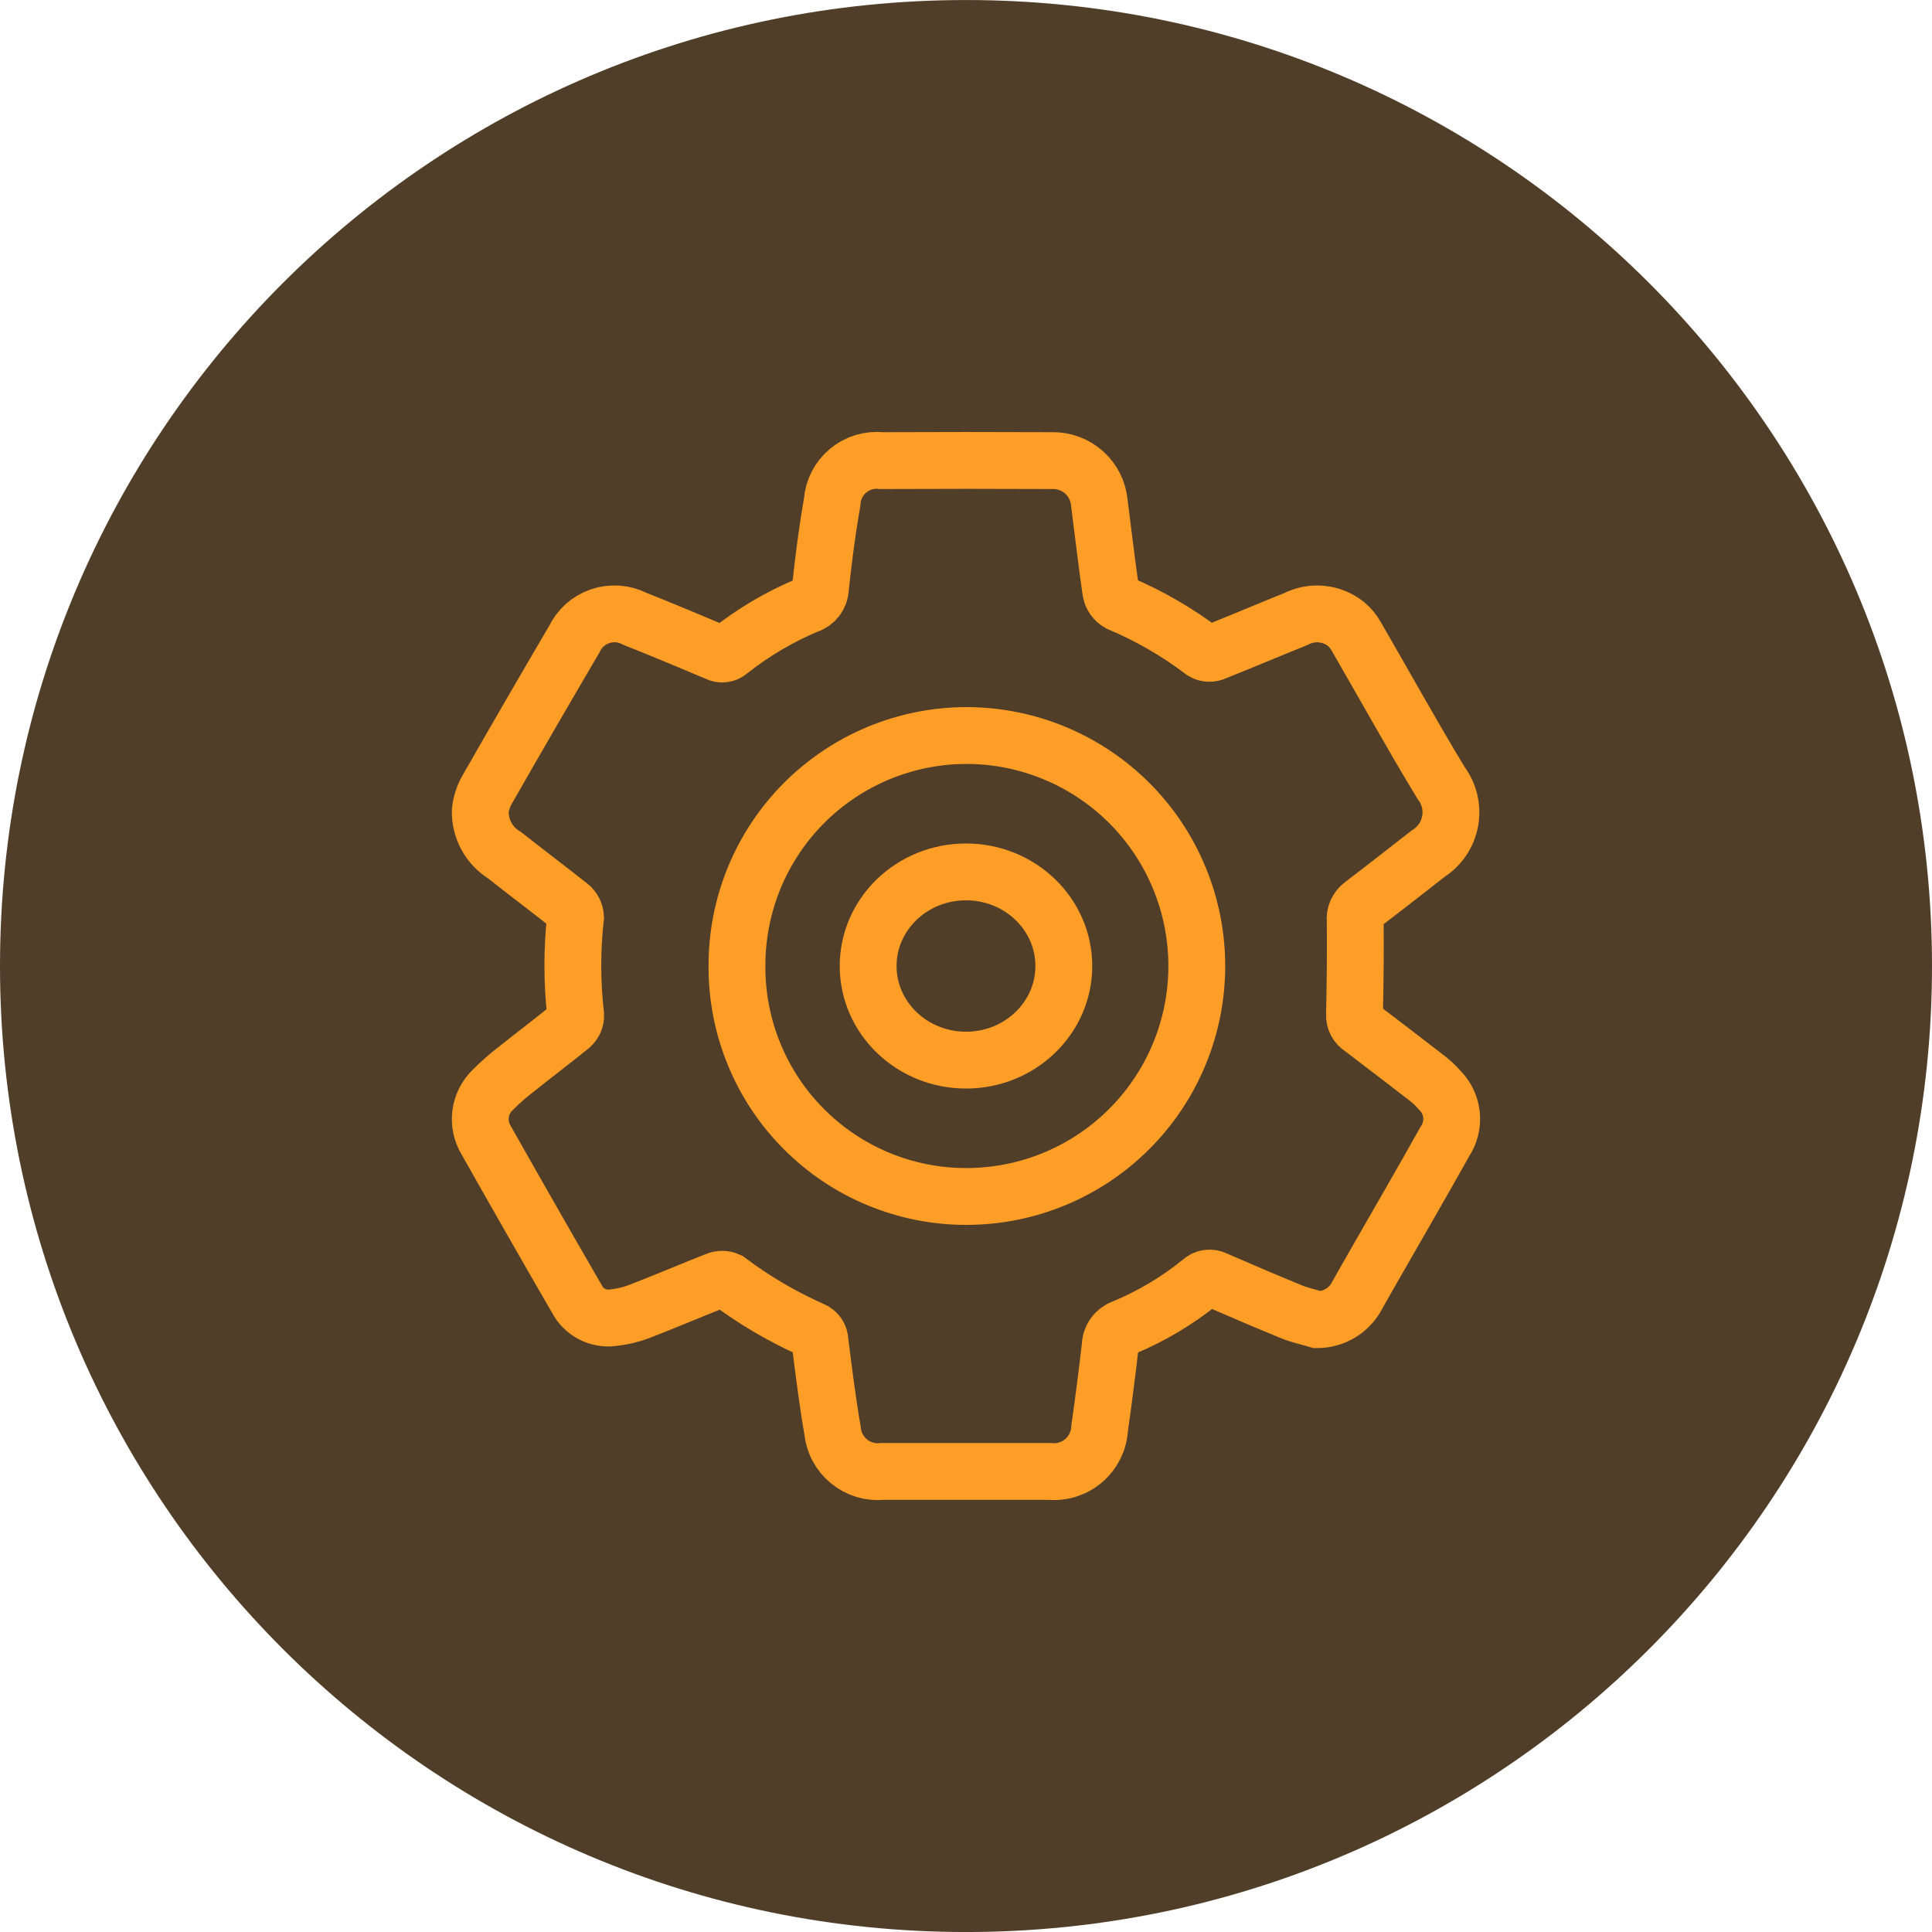 <svg width="68" height="68" viewBox="0 0 68 68" fill="none" xmlns="http://www.w3.org/2000/svg">
<path d="M34 68.001C52.778 68.001 68 52.778 68 34.001C68 15.223 52.778 0.001 34 0.001C15.222 0.001 0 15.223 0 34.001C0 52.778 15.222 68.001 34 68.001Z" fill="#503E29"/>
<path d="M46.378 46.448C46.077 46.359 45.761 46.294 45.469 46.175C44.572 45.809 43.682 45.428 42.794 45.041C42.713 44.995 42.618 44.975 42.525 44.986C42.432 44.997 42.344 45.037 42.276 45.102C41.448 45.776 40.527 46.326 39.541 46.734C39.406 46.78 39.289 46.866 39.206 46.981C39.123 47.096 39.077 47.234 39.076 47.376C38.963 48.343 38.841 49.308 38.703 50.271C38.692 50.488 38.637 50.7 38.542 50.895C38.446 51.09 38.313 51.263 38.148 51.405C37.984 51.547 37.793 51.654 37.587 51.72C37.38 51.786 37.162 51.81 36.946 51.79C34.986 51.79 33.026 51.79 31.066 51.79C30.855 51.812 30.642 51.792 30.439 51.732C30.236 51.671 30.047 51.571 29.883 51.436C29.718 51.302 29.583 51.137 29.483 50.95C29.383 50.763 29.322 50.557 29.302 50.346C29.122 49.304 28.992 48.252 28.86 47.202C28.859 47.119 28.834 47.037 28.787 46.968C28.739 46.899 28.673 46.845 28.595 46.814C27.542 46.348 26.545 45.763 25.625 45.07C25.561 45.041 25.491 45.026 25.421 45.025C25.351 45.025 25.281 45.039 25.216 45.067C24.305 45.425 23.405 45.811 22.492 46.163C22.195 46.275 21.884 46.348 21.568 46.38C21.316 46.413 21.059 46.368 20.834 46.25C20.609 46.133 20.425 45.949 20.308 45.724C19.232 43.866 18.167 42.001 17.111 40.131C16.942 39.852 16.873 39.525 16.916 39.202C16.959 38.879 17.112 38.581 17.348 38.357C17.618 38.084 17.907 37.831 18.214 37.599C18.838 37.1 19.477 36.619 20.098 36.113C20.151 36.065 20.193 36.007 20.221 35.942C20.249 35.877 20.263 35.807 20.262 35.736C20.131 34.587 20.129 33.426 20.257 32.276C20.252 32.202 20.232 32.129 20.198 32.062C20.163 31.995 20.116 31.936 20.058 31.889C19.299 31.288 18.523 30.705 17.76 30.102C17.494 29.94 17.274 29.711 17.124 29.437C16.974 29.164 16.898 28.856 16.904 28.544C16.931 28.279 17.013 28.023 17.145 27.793C18.157 26.022 19.18 24.258 20.212 22.5C20.302 22.311 20.429 22.141 20.585 22.001C20.742 21.862 20.925 21.755 21.124 21.688C21.323 21.62 21.533 21.594 21.742 21.609C21.952 21.625 22.156 21.683 22.342 21.779C23.312 22.162 24.271 22.57 25.234 22.972C25.302 23.01 25.38 23.027 25.457 23.018C25.535 23.01 25.608 22.978 25.666 22.926C26.502 22.262 27.425 21.716 28.409 21.302C28.54 21.265 28.655 21.187 28.739 21.08C28.823 20.973 28.871 20.842 28.876 20.706C28.982 19.684 29.116 18.666 29.291 17.655C29.306 17.445 29.364 17.241 29.46 17.054C29.556 16.867 29.689 16.701 29.85 16.567C30.012 16.432 30.199 16.331 30.4 16.27C30.601 16.209 30.812 16.189 31.021 16.212C33.026 16.203 35.029 16.203 37.031 16.212C37.446 16.202 37.849 16.351 38.158 16.629C38.468 16.907 38.659 17.291 38.694 17.706C38.829 18.745 38.947 19.786 39.098 20.823C39.114 20.907 39.149 20.987 39.199 21.057C39.249 21.126 39.313 21.184 39.388 21.227C40.44 21.669 41.433 22.242 42.342 22.933C42.396 22.965 42.457 22.986 42.52 22.993C42.583 23 42.646 22.993 42.706 22.974C43.675 22.589 44.635 22.18 45.602 21.791C45.883 21.645 46.201 21.584 46.516 21.615C46.832 21.646 47.131 21.767 47.379 21.965C47.517 22.082 47.633 22.221 47.723 22.378C48.724 24.105 49.689 25.856 50.725 27.563C50.867 27.752 50.968 27.968 51.022 28.198C51.076 28.428 51.082 28.666 51.04 28.899C50.998 29.131 50.908 29.352 50.777 29.549C50.645 29.745 50.475 29.912 50.276 30.039C49.501 30.641 48.729 31.249 47.947 31.843C47.859 31.908 47.789 31.995 47.745 32.095C47.701 32.196 47.685 32.306 47.699 32.415C47.71 33.515 47.699 34.615 47.673 35.714C47.668 35.809 47.689 35.903 47.734 35.986C47.779 36.069 47.846 36.139 47.927 36.187C48.683 36.761 49.437 37.339 50.188 37.919C50.359 38.047 50.516 38.193 50.657 38.353C50.899 38.587 51.051 38.899 51.087 39.234C51.122 39.569 51.038 39.906 50.85 40.186C50.059 41.603 49.242 43.006 48.436 44.416C48.209 44.815 47.978 45.212 47.755 45.614C47.621 45.864 47.423 46.073 47.181 46.219C46.938 46.366 46.661 46.445 46.378 46.448Z" stroke="#FF9E27" stroke-width="2" stroke-miterlimit="10"/>
<path d="M25.939 33.998C25.933 35.062 26.137 36.117 26.541 37.102C26.944 38.087 27.538 38.982 28.289 39.736C29.04 40.491 29.932 41.089 30.916 41.497C31.899 41.904 32.953 42.114 34.017 42.112C35.082 42.111 36.137 41.901 37.121 41.492C38.105 41.084 38.999 40.486 39.751 39.732C40.504 38.978 41.101 38.083 41.508 37.099C41.915 36.114 42.124 35.059 42.123 33.994C42.122 32.929 41.912 31.874 41.503 30.89C41.095 29.906 40.497 29.012 39.743 28.259C38.989 27.507 38.094 26.91 37.11 26.503C36.125 26.096 35.07 25.887 34.005 25.888C32.943 25.89 31.891 26.102 30.911 26.511C29.93 26.92 29.04 27.518 28.291 28.271C27.542 29.024 26.949 29.918 26.545 30.9C26.142 31.883 25.936 32.935 25.939 33.998Z" stroke="#FF9E27" stroke-width="2" stroke-miterlimit="10"/>
<path d="M34 37.313C35.901 37.313 37.443 35.83 37.443 34.001C37.443 32.171 35.901 30.688 34 30.688C32.098 30.688 30.556 32.171 30.556 34.001C30.556 35.83 32.098 37.313 34 37.313Z" stroke="#FF9E27" stroke-width="2"/>
</svg>
